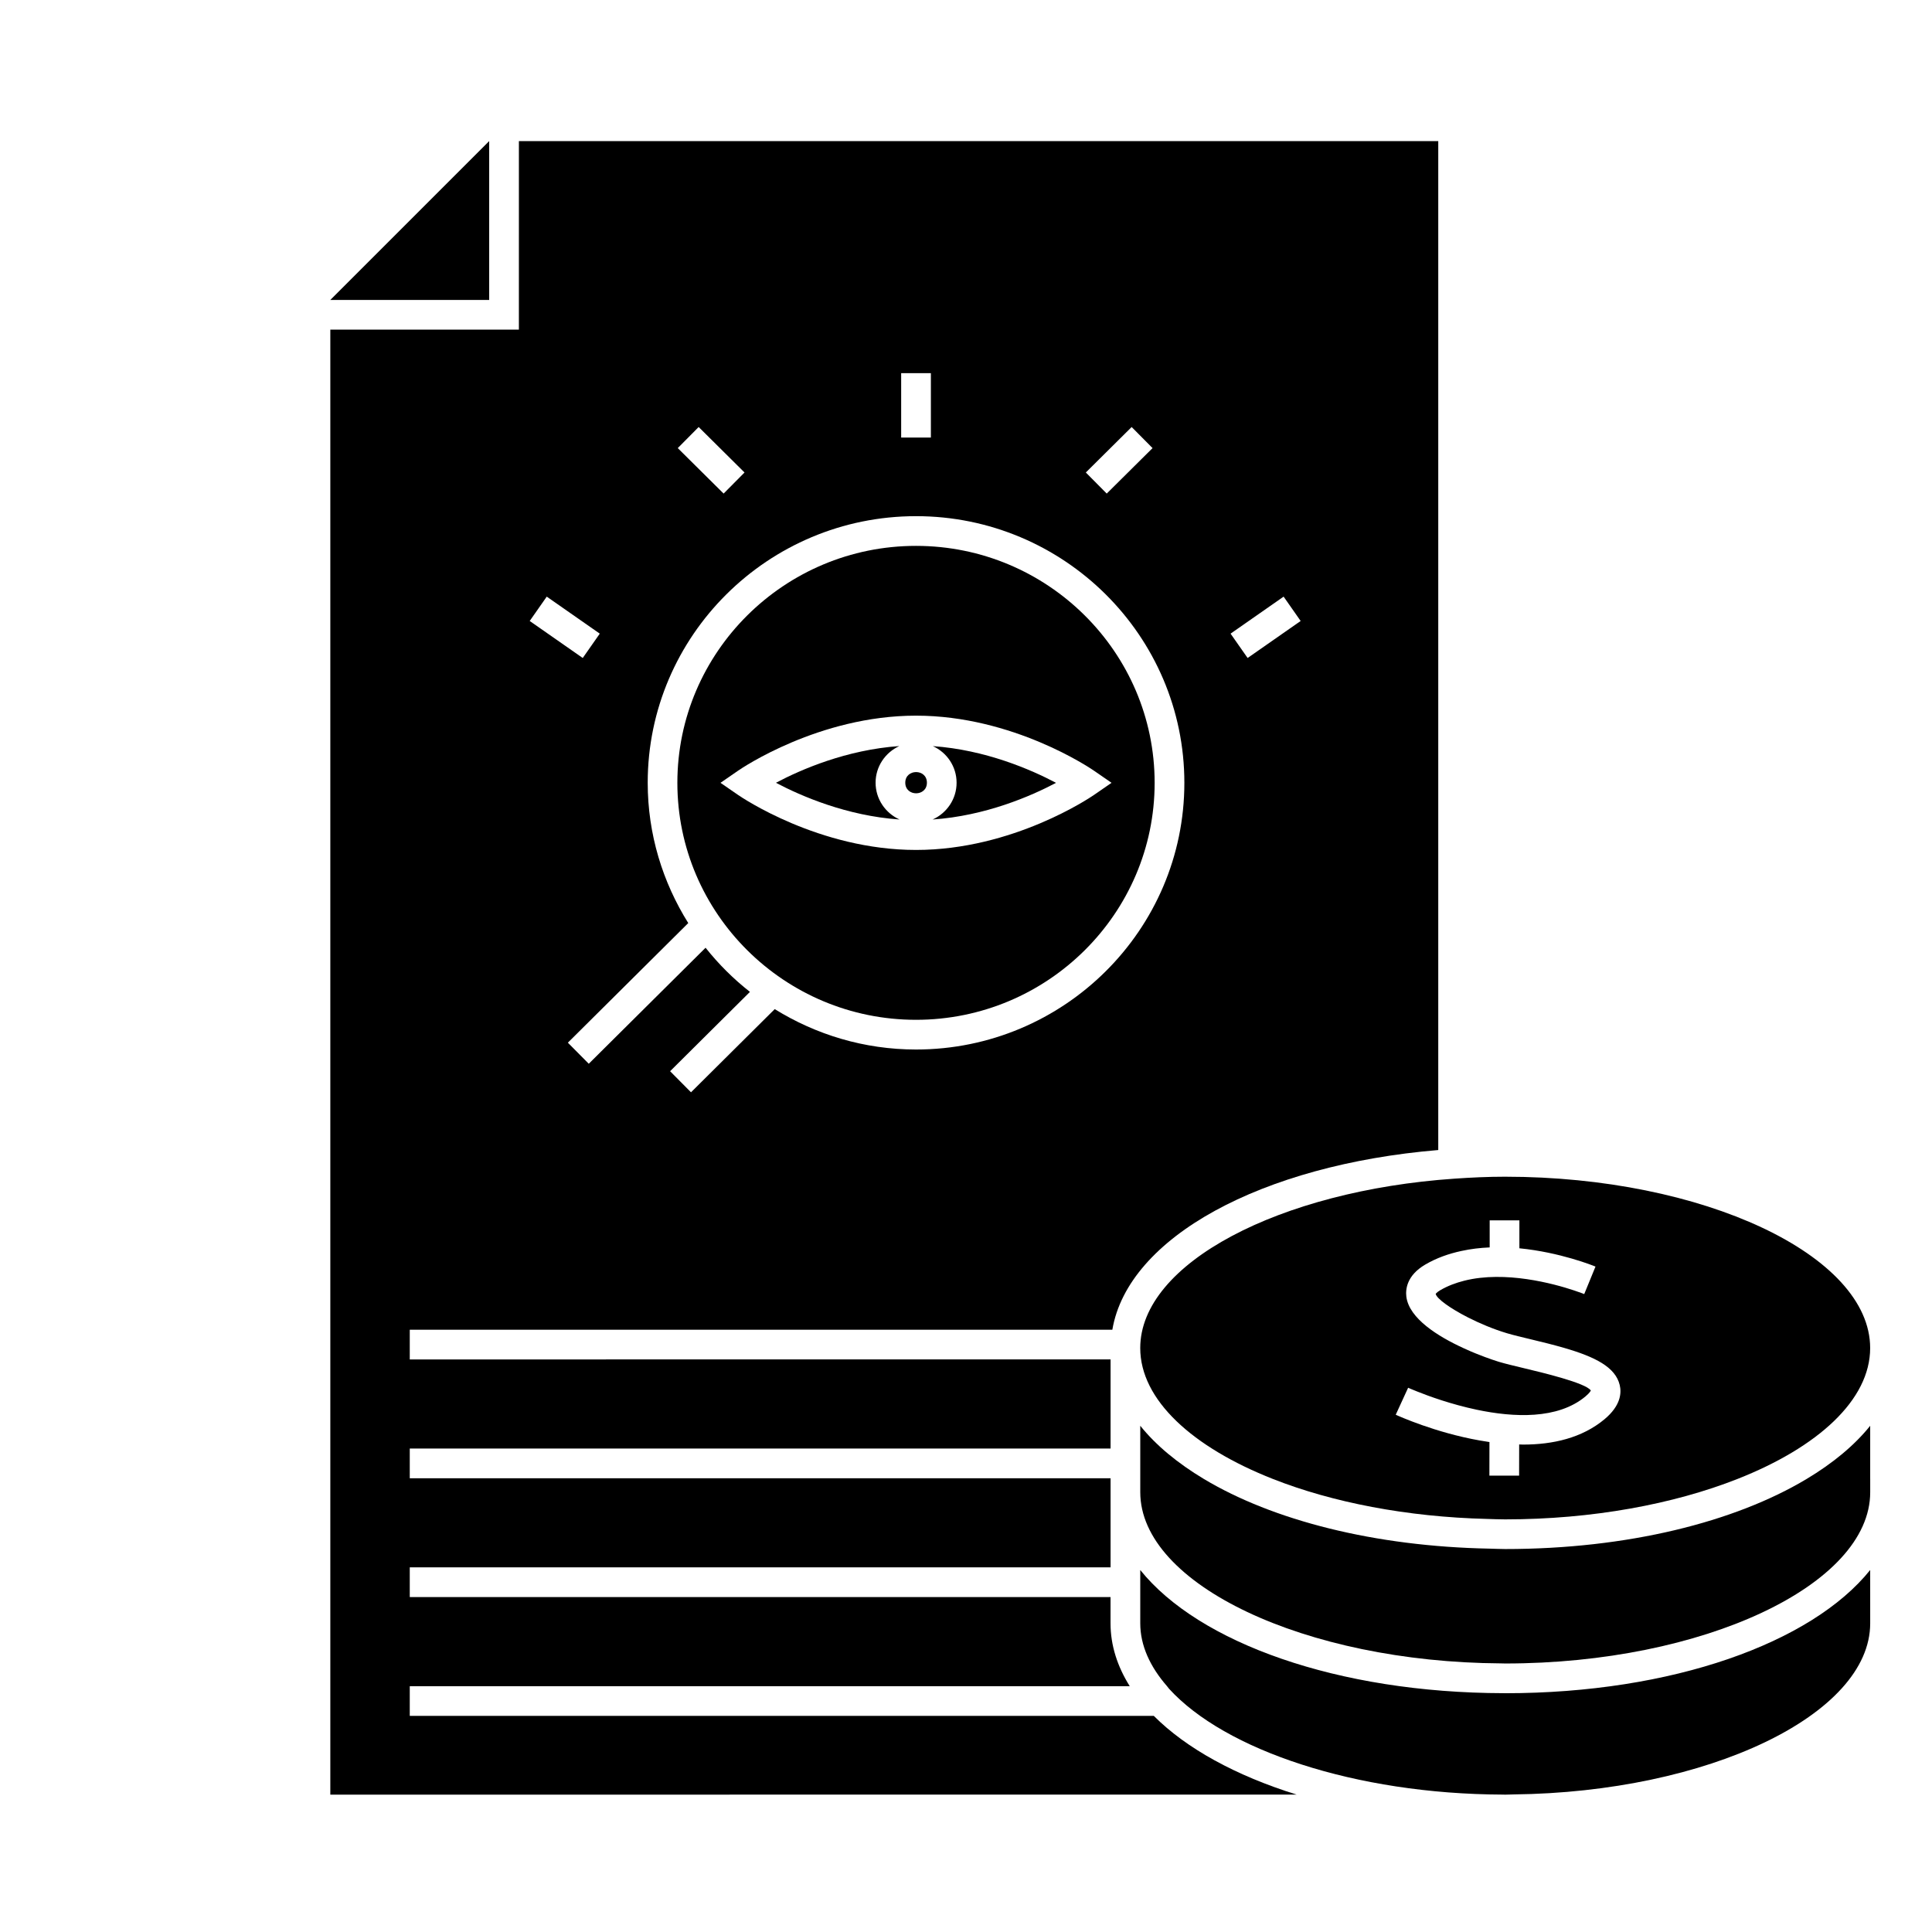 <?xml version="1.0" encoding="UTF-8"?>
<!-- Uploaded to: SVG Repo, www.svgrepo.com, Generator: SVG Repo Mixer Tools -->
<svg fill="#000000" width="800px" height="800px" version="1.1" viewBox="144 144 512 512" xmlns="http://www.w3.org/2000/svg">
 <g>
  <path d="m281.51 231.36h-49.973v388.24l256.07-0.016c-16.121-5.031-29.215-12.211-37.836-20.855h-197.18v-7.875h190.8c-3.273-5.227-5.09-10.816-5.09-16.668v-6.949l-185.71 0.004v-7.875h185.72v-23.613h-185.72v-7.875h185.72v-23.617l-185.72 0.004v-7.875l186.19 0.004c4.156-24.492 39.539-43.699 86.371-47.625v-267.37h-243.64zm202.66 70.754 4.516 6.453-14.055 9.809-4.516-6.453zm-40.27-44.949 5.539 5.586-12.145 12.051-5.539-5.586zm-61.082-14.27h7.875v17.062h-7.875zm-56.434 17.062 2.769-2.793 12.152 12.051-5.539 5.586-12.152-12.051zm60.371 20.832c39.211 0 71.113 31.703 71.113 70.668 0 38.973-31.902 70.676-71.113 70.676-13.75 0-26.555-3.961-37.445-10.707l-22.188 22.043-5.539-5.586 21.16-21.023c-4.367-3.426-8.312-7.352-11.762-11.699l-30.953 30.746-5.539-5.586 31.906-31.699c-6.769-10.816-10.746-23.52-10.746-37.172-0.008-38.957 31.895-70.66 71.105-70.66zm-100.12 24.551 2.258-3.227 14.055 9.809-4.516 6.453-14.055-9.809z"/>
  <path d="m273.64 186.95v-5.562l-42.102 42.094h42.102z"/>
  <path d="m386.75 414.26c34.871 0 63.242-28.172 63.242-62.801 0-34.625-28.371-62.797-63.242-62.797-34.871-0.004-63.242 28.168-63.242 62.793 0 34.633 28.371 62.805 63.242 62.805zm-51.812-62.805 4.695-3.238c0.859-0.594 21.391-14.562 47.121-14.562 25.73 0 46.254 13.969 47.121 14.562l4.695 3.238-4.695 3.238c-0.859 0.594-21.395 14.551-47.121 14.551-25.727 0-46.254-13.961-47.121-14.551z"/>
  <path d="m376.04 351.42c0-4.309 2.586-8.008 6.285-9.703-13.969 0.973-26.035 6.199-32.691 9.73 6.68 3.531 18.797 8.77 32.758 9.73-3.734-1.68-6.352-5.41-6.352-9.758z"/>
  <path d="m391.15 361.18c13.98-0.965 26.051-6.191 32.711-9.719-6.664-3.527-18.727-8.754-32.641-9.73 3.699 1.684 6.285 5.383 6.285 9.699 0.004 4.34-2.613 8.07-6.356 9.75z"/>
  <path d="m389.64 351.42c0 3.754-5.731 3.754-5.731 0 0-3.75 5.731-3.75 5.731 0"/>
  <path d="m542.5 592.71c-44.047-0.082-80.84-13.355-96.32-32.641v14.117c0 5.852 2.57 11.477 7.094 16.668 0.199 0.23 0.348 0.469 0.551 0.699 14.773 16.207 49.301 27.902 88.449 28.031 0.211 0 0.41 0.016 0.621 0.016 0.211 0 0.41-0.016 0.621-0.016 0.523 0 1.027-0.031 1.547-0.043 51.465-0.562 94.559-21.082 94.559-45.352l-0.004-14.125c-15.527 19.348-52.5 32.656-96.727 32.656-0.129 0-0.254-0.012-0.391-0.012z"/>
  <path d="m639.62 535.95v-14.105c-4.16 5.184-9.891 9.93-16.863 14.105-19.043 11.414-47.492 18.562-79.863 18.562-1.375 0-2.703-0.078-4.051-0.105-30.676-0.57-57.57-7.535-75.797-18.461-6.969-4.176-12.699-8.91-16.863-14.105v17.609c0 24.418 43.648 45.055 95.559 45.363 0.387 0 0.766 0.027 1.156 0.027 52.426 0 96.727-20.789 96.727-45.383v-3.508z"/>
  <path d="m542.89 455.84c-4.555 0-9.02 0.211-13.43 0.516-46.324 3.18-83.285 22.414-83.285 44.887 0 13.754 13.848 26.312 35.203 34.715 15.672 6.172 35.414 10.051 56.699 10.574 1.605 0.043 3.191 0.117 4.812 0.117 23.129 0 44.66-4.051 61.516-10.691 21.359-8.406 35.207-20.961 35.207-34.715 0-24.617-44.293-45.402-96.723-45.402zm-26.195 31.766c-0.234-1.926 0.105-5.59 4.992-8.469 3.012-1.773 6.277-2.906 9.605-3.621 2.481-0.539 4.992-0.836 7.488-0.938v-7.176h7.875v7.406c10.746 1.051 19.539 4.586 20.168 4.848l-2.984 7.285c-0.047-0.02-1.043-0.414-2.684-0.961-5.449-1.816-18.258-5.312-29.105-2.582-2.231 0.562-4.387 1.363-6.367 2.523-1.004 0.586-1.207 0.977-1.207 0.98 0.273 1.25 3.769 3.785 8.5 6.203 3.129 1.594 6.773 3.137 10.449 4.234 0.016 0.004 0.043 0.012 0.059 0.016 1.637 0.484 3.746 0.988 6.07 1.543 3.285 0.781 6.324 1.543 9.07 2.34 8.055 2.348 13.496 5.047 14.621 9.82 0.516 2.168 0.227 5.5-4.039 9.059-6 5-13.754 6.711-21.555 6.711-0.352 0-0.703-0.02-1.055-0.031l-0.016 8.266h-7.875l0.016-8.906c-0.887-0.125-1.758-0.273-2.625-0.426-11.75-2.082-21.441-6.461-22.211-6.812l3.285-7.152c0.051 0.027 0.957 0.426 2.379 0.988 3.113 1.25 8.984 3.391 15.77 4.828 9.859 2.082 21.5 2.613 28.844-3.512 1.227-1.023 1.418-1.57 1.422-1.574-1.281-1.988-12.895-4.762-17.855-5.945-2.516-0.598-4.793-1.148-6.543-1.668-0.078-0.02-2.617-0.797-6.016-2.172-0.43-0.172-0.867-0.352-1.324-0.547-0.676-0.293-1.375-0.598-2.082-0.93-6.606-3.039-14.359-7.801-15.07-13.629z"/>
 </g>
</svg>